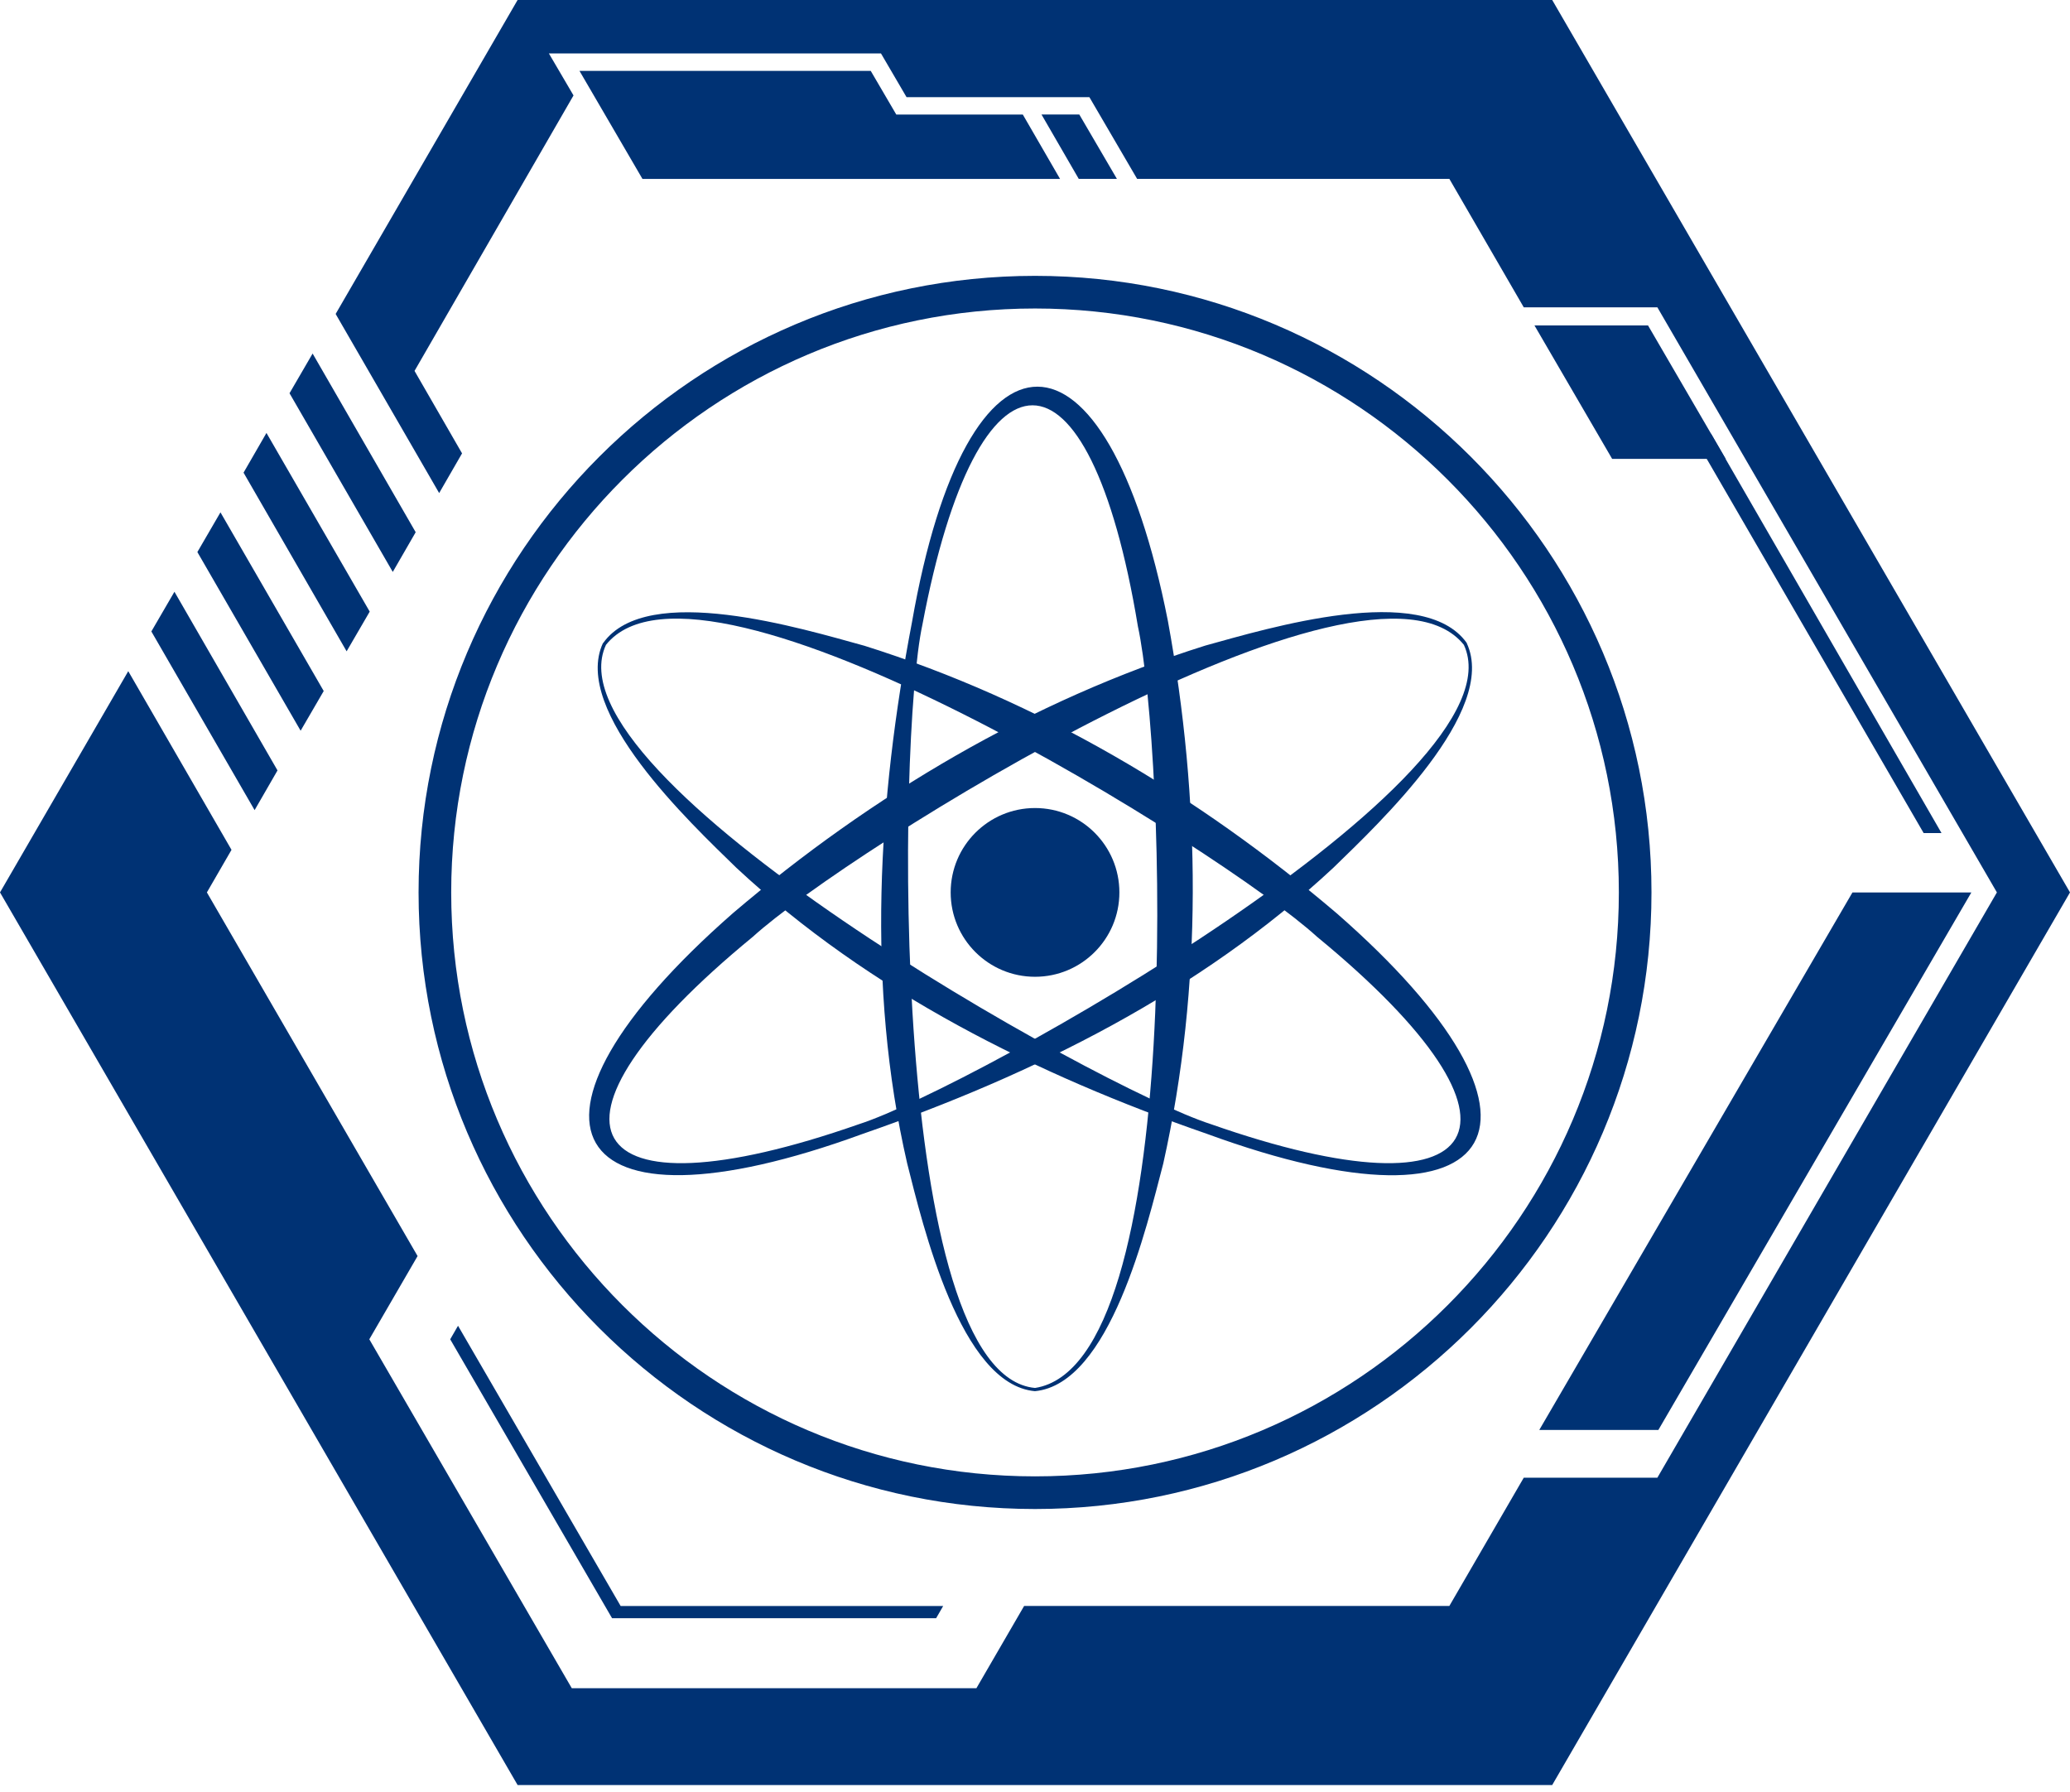 <?xml version="1.0" encoding="UTF-8"?> <svg xmlns="http://www.w3.org/2000/svg" width="149" height="129" viewBox="0 0 149 129" fill="none"><path d="M74.502 70.301C77.855 70.301 80.574 67.583 80.574 64.229C80.574 60.875 77.855 58.156 74.502 58.156C71.148 58.156 68.43 60.875 68.43 64.229C68.43 67.583 71.148 70.301 74.502 70.301Z" fill="#003274"></path><path d="M74.502 100.127C69.13 99.66 66.424 88.175 65.297 83.723C62.358 70.932 63.196 57.578 65.641 44.801C69.597 22.104 79.64 22.283 84.063 44.677C86.426 57.564 86.591 70.932 83.734 83.737C82.552 88.243 79.915 99.619 74.488 100.127H74.502ZM74.502 99.894C85.451 98.204 83.844 54.006 81.906 45.076C78.39 23.835 70.367 23.945 66.397 44.952C64.583 53.36 64.02 98.932 74.502 99.894Z" fill="#003274"></path><path d="M105.576 46.286C107.857 51.177 99.257 59.255 95.974 62.456C86.371 71.4 74.392 77.349 62.096 81.609C40.473 89.522 35.61 80.743 52.768 65.713C62.742 57.222 74.24 50.394 86.756 46.465C91.248 45.228 102.417 41.834 105.576 46.272V46.286ZM105.37 46.41C98.433 37.782 60.956 61.261 54.197 67.416C37.561 81.073 41.668 87.97 61.835 80.908C69.996 78.284 109.794 55.944 105.37 46.41Z" fill="#003274"></path><path d="M43.62 46.408C39.183 55.929 78.926 78.255 87.155 80.906C107.212 87.941 111.512 81.154 94.793 67.415C88.103 61.301 50.558 37.766 43.62 46.408ZM43.414 46.284C46.574 41.833 57.756 45.254 62.221 46.477C74.736 50.406 86.235 57.234 96.209 65.725C113.312 80.673 108.614 89.562 86.88 81.607C74.585 77.348 62.606 71.399 53.003 62.455C49.692 59.226 41.134 51.175 43.4 46.284H43.414Z" fill="#003274"></path><path d="M74.502 108.607C50.035 108.607 30.129 88.699 30.129 64.23C30.129 39.761 50.035 19.854 74.502 19.854C98.969 19.854 118.875 39.761 118.875 64.23C118.875 88.699 98.969 108.607 74.502 108.607ZM74.502 22.203C51.326 22.203 32.478 41.053 32.478 64.23C32.478 87.407 51.326 106.257 74.502 106.257C97.678 106.257 116.526 87.407 116.526 64.23C116.526 41.053 97.678 22.203 74.502 22.203Z" fill="#003274"></path><path d="M20.84 28.303L28.272 41.163L29.921 38.305L22.502 25.445L20.84 28.303Z" fill="#003274"></path><path d="M17.531 34.018L24.95 46.877L26.612 44.02L19.18 31.16L17.531 34.018Z" fill="#003274"></path><path d="M21.639 52.592L23.301 49.735L15.869 36.875L14.207 39.733L21.639 52.592Z" fill="#003274"></path><path d="M18.327 58.307L19.975 55.449L12.557 42.59L10.895 45.447L18.327 58.307Z" fill="#003274"></path><path d="M32.406 96.393L44.056 116.466H67.383L67.891 115.587H44.674L32.969 95.418L32.406 96.393Z" fill="#003274"></path><path d="M141.899 64.231H133.341L110.797 102.919H119.369L141.899 64.231Z" fill="#003274"></path><path d="M111.729 0H37.257L24.165 22.587L24.178 22.628L31.611 35.487L33.259 32.63L29.838 26.695L41.282 6.869L39.51 3.847H63.414L65.254 6.993H78.415L81.85 12.873H104.325L109.682 22.12H119.299L143.738 64.229L119.299 106.353H109.682L104.325 115.585H73.717L70.282 121.506H41.158L26.583 96.392L30.058 90.402L14.892 64.229L16.664 61.165L9.232 48.306L0 64.229L37.257 128.472H111.729L149 64.229L111.729 0Z" fill="#003274"></path><path d="M124.218 33.027H116.044L110.453 23.424H118.627L124.218 33.027Z" fill="#003274"></path><path d="M139.743 59.943L123.161 31.215L122.145 31.806C127.585 41.189 133.025 50.573 138.465 59.957H139.743V59.943Z" fill="#003274"></path><path d="M77.648 12.872H80.395L77.689 8.242H74.969L77.648 12.872Z" fill="#003274"></path><path d="M73.624 8.246H64.516L62.675 5.1H41.711L46.244 12.876H76.303L73.624 8.246Z" fill="#003274"></path></svg> 